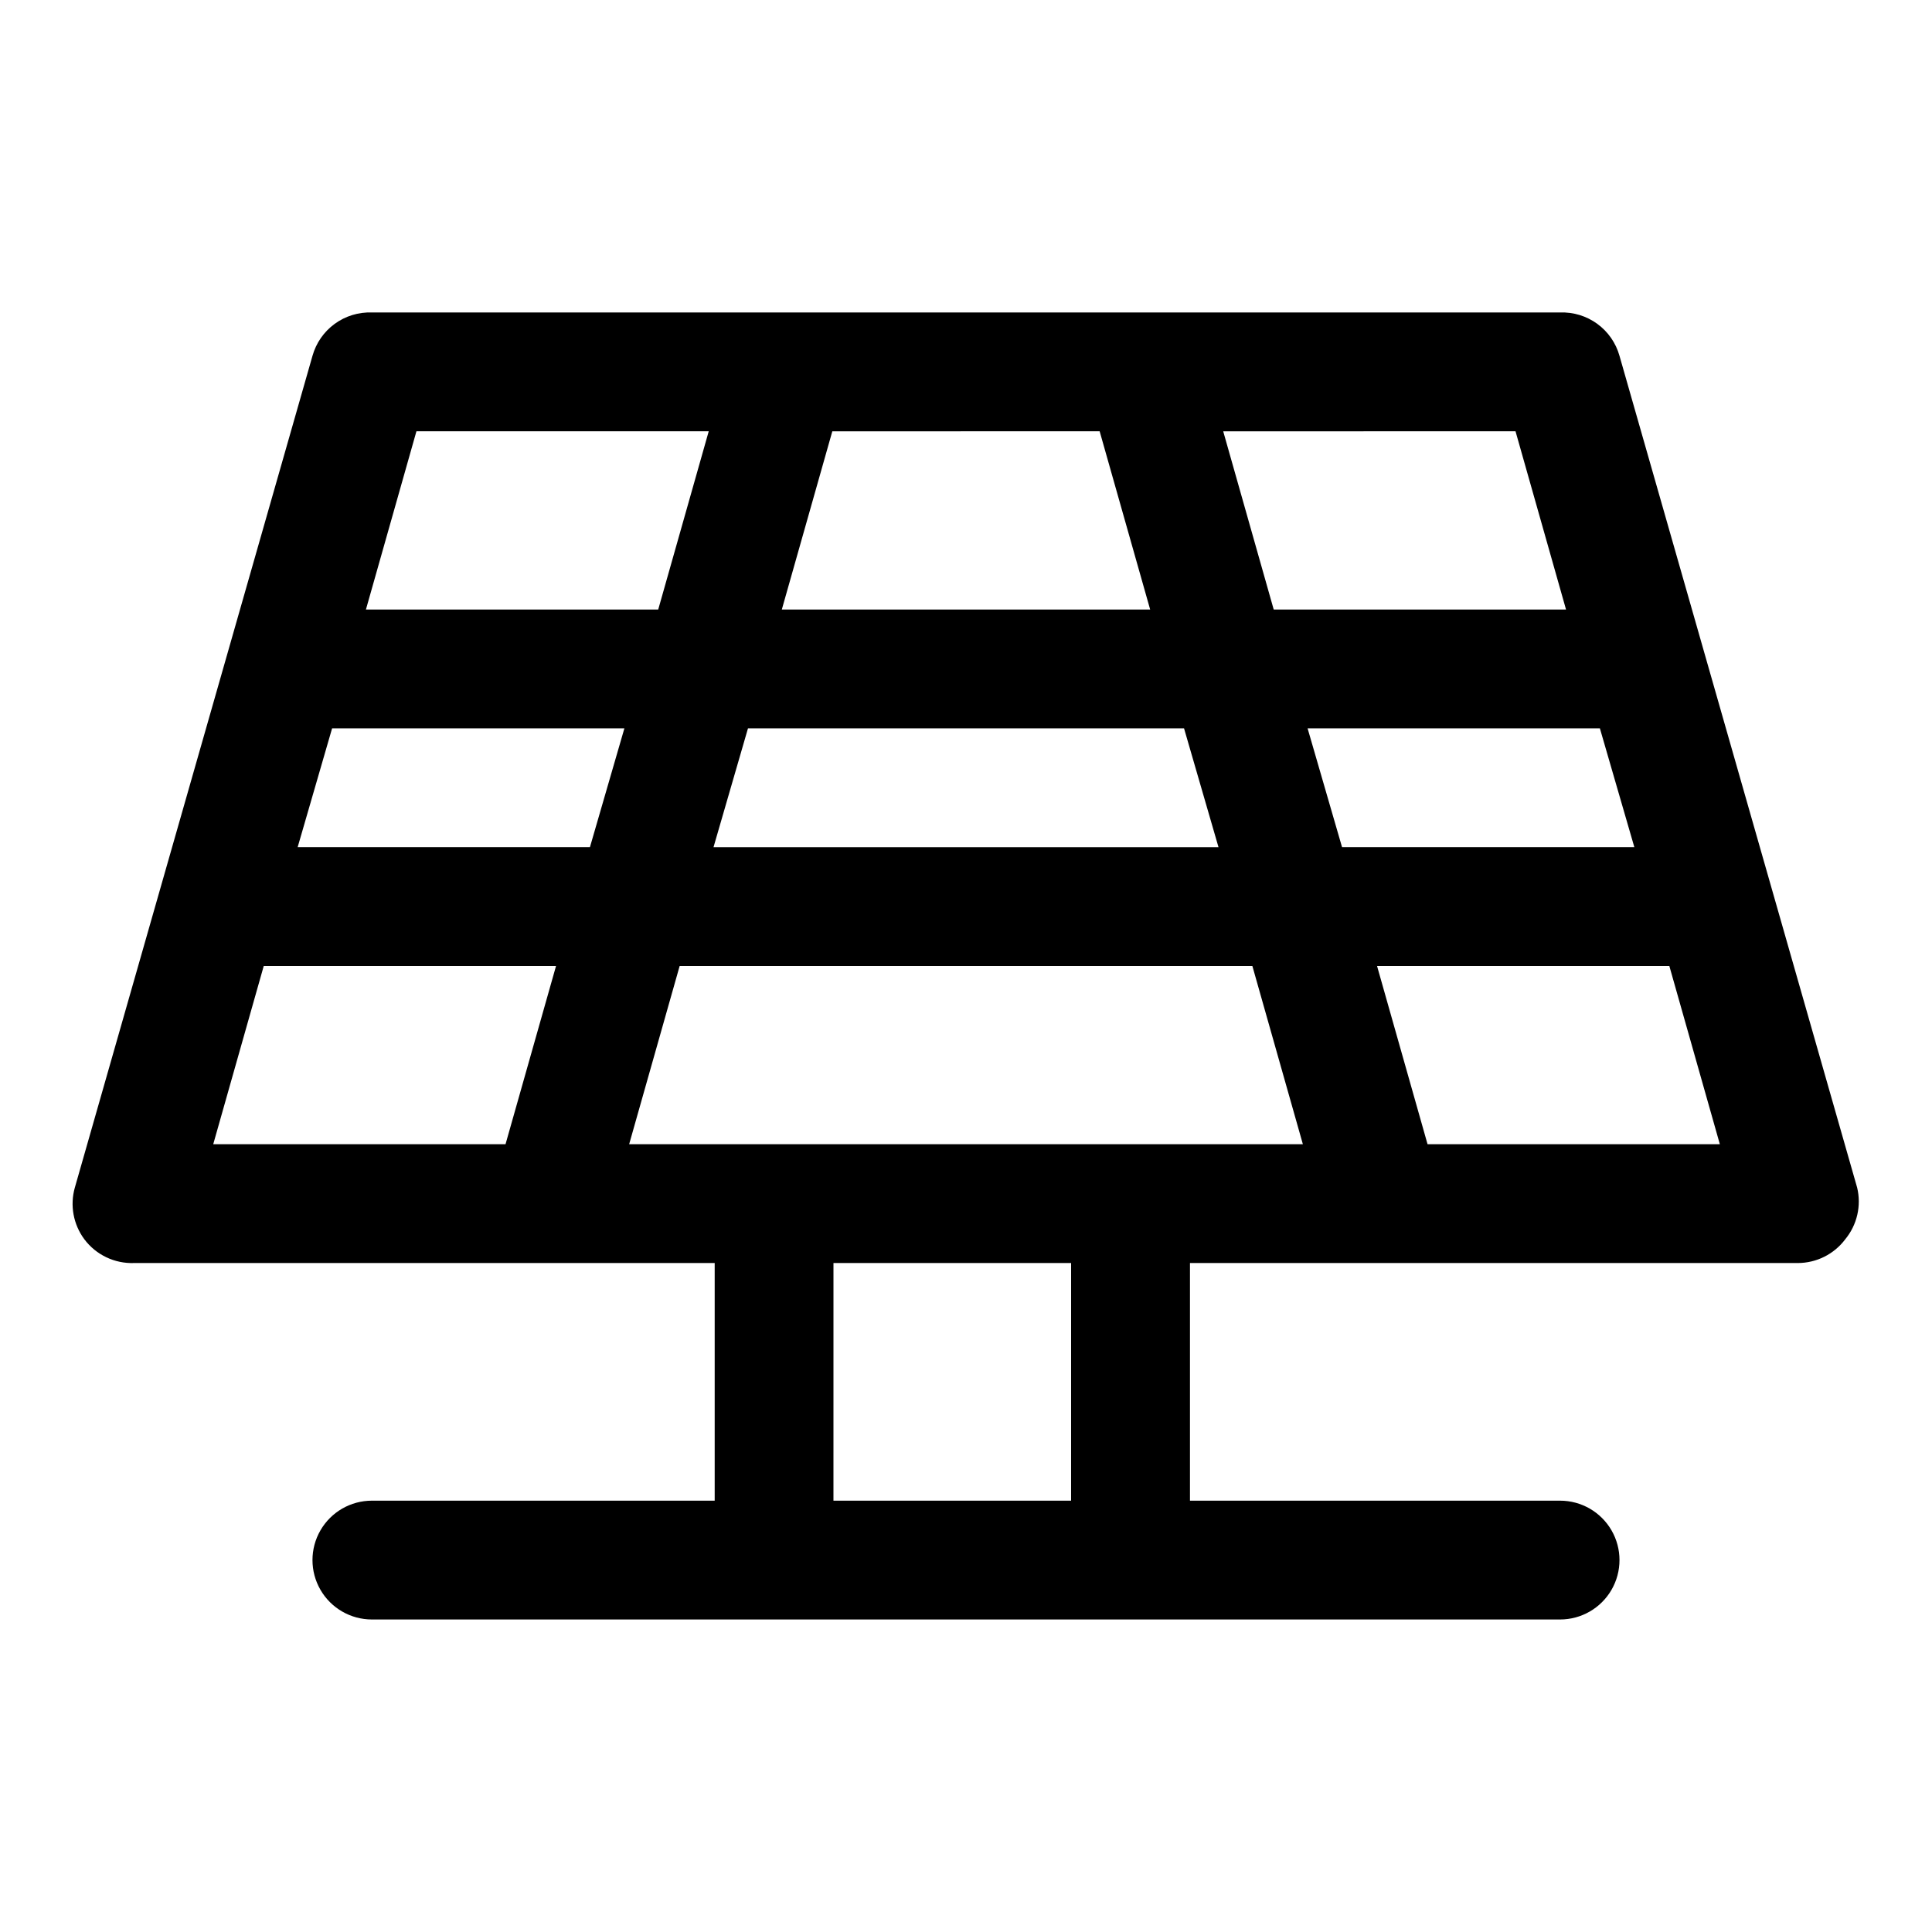 <?xml version="1.0" encoding="UTF-8"?>
<!-- The Best Svg Icon site in the world: iconSvg.co, Visit us! https://iconsvg.co -->
<svg fill="#000000" width="800px" height="800px" version="1.1" viewBox="144 144 512 512" xmlns="http://www.w3.org/2000/svg">
 <path d="m636.16 458.72-62.977-220.42v0.004c-0.953-3.406-3.023-6.394-5.879-8.477-2.856-2.086-6.332-3.148-9.867-3.019h-314.88c-3.535-0.129-7.008 0.934-9.863 3.019-2.859 2.082-4.93 5.07-5.883 8.477l-62.977 220.42v-0.004c-1.332 4.711-0.402 9.773 2.519 13.699 3.106 4.144 8.051 6.5 13.227 6.297h153.82v62.977h-90.844c-5.625 0-10.824 3-13.637 7.871s-2.812 10.875 0 15.746 8.012 7.871 13.637 7.871h314.88c5.625 0 10.824-3 13.637-7.871s2.812-10.875 0-15.746-8.012-7.871-13.637-7.871h-98.082v-62.977h161.06c4.957 0 9.621-2.332 12.598-6.297 3.141-3.82 4.309-8.891 3.148-13.699zm-303.07-90.211 9.133-31.488h115.56l9.133 31.488zm142.8 31.488 13.383 47.23h-178.54l13.383-47.23zm-243.88-62.977h77.461l-9.133 31.488h-77.457zm203.41-78.723 13.383 47.23-97.613 0.004 13.383-47.23zm55.105 78.719h77.461l9.133 31.488-77.461 0.004zm55.105-78.719 13.383 47.23-77.465 0.004-13.383-47.23zm-291.27 0h77.461l-13.383 47.23-77.461 0.004zm-53.848 188.93 13.383-47.23h77.461l-13.383 47.23zm227.34 94.465h-62.977l0.004-62.977h62.977zm94.465-94.465-13.383-47.23h77.461l13.383 47.23z"/>
</svg>